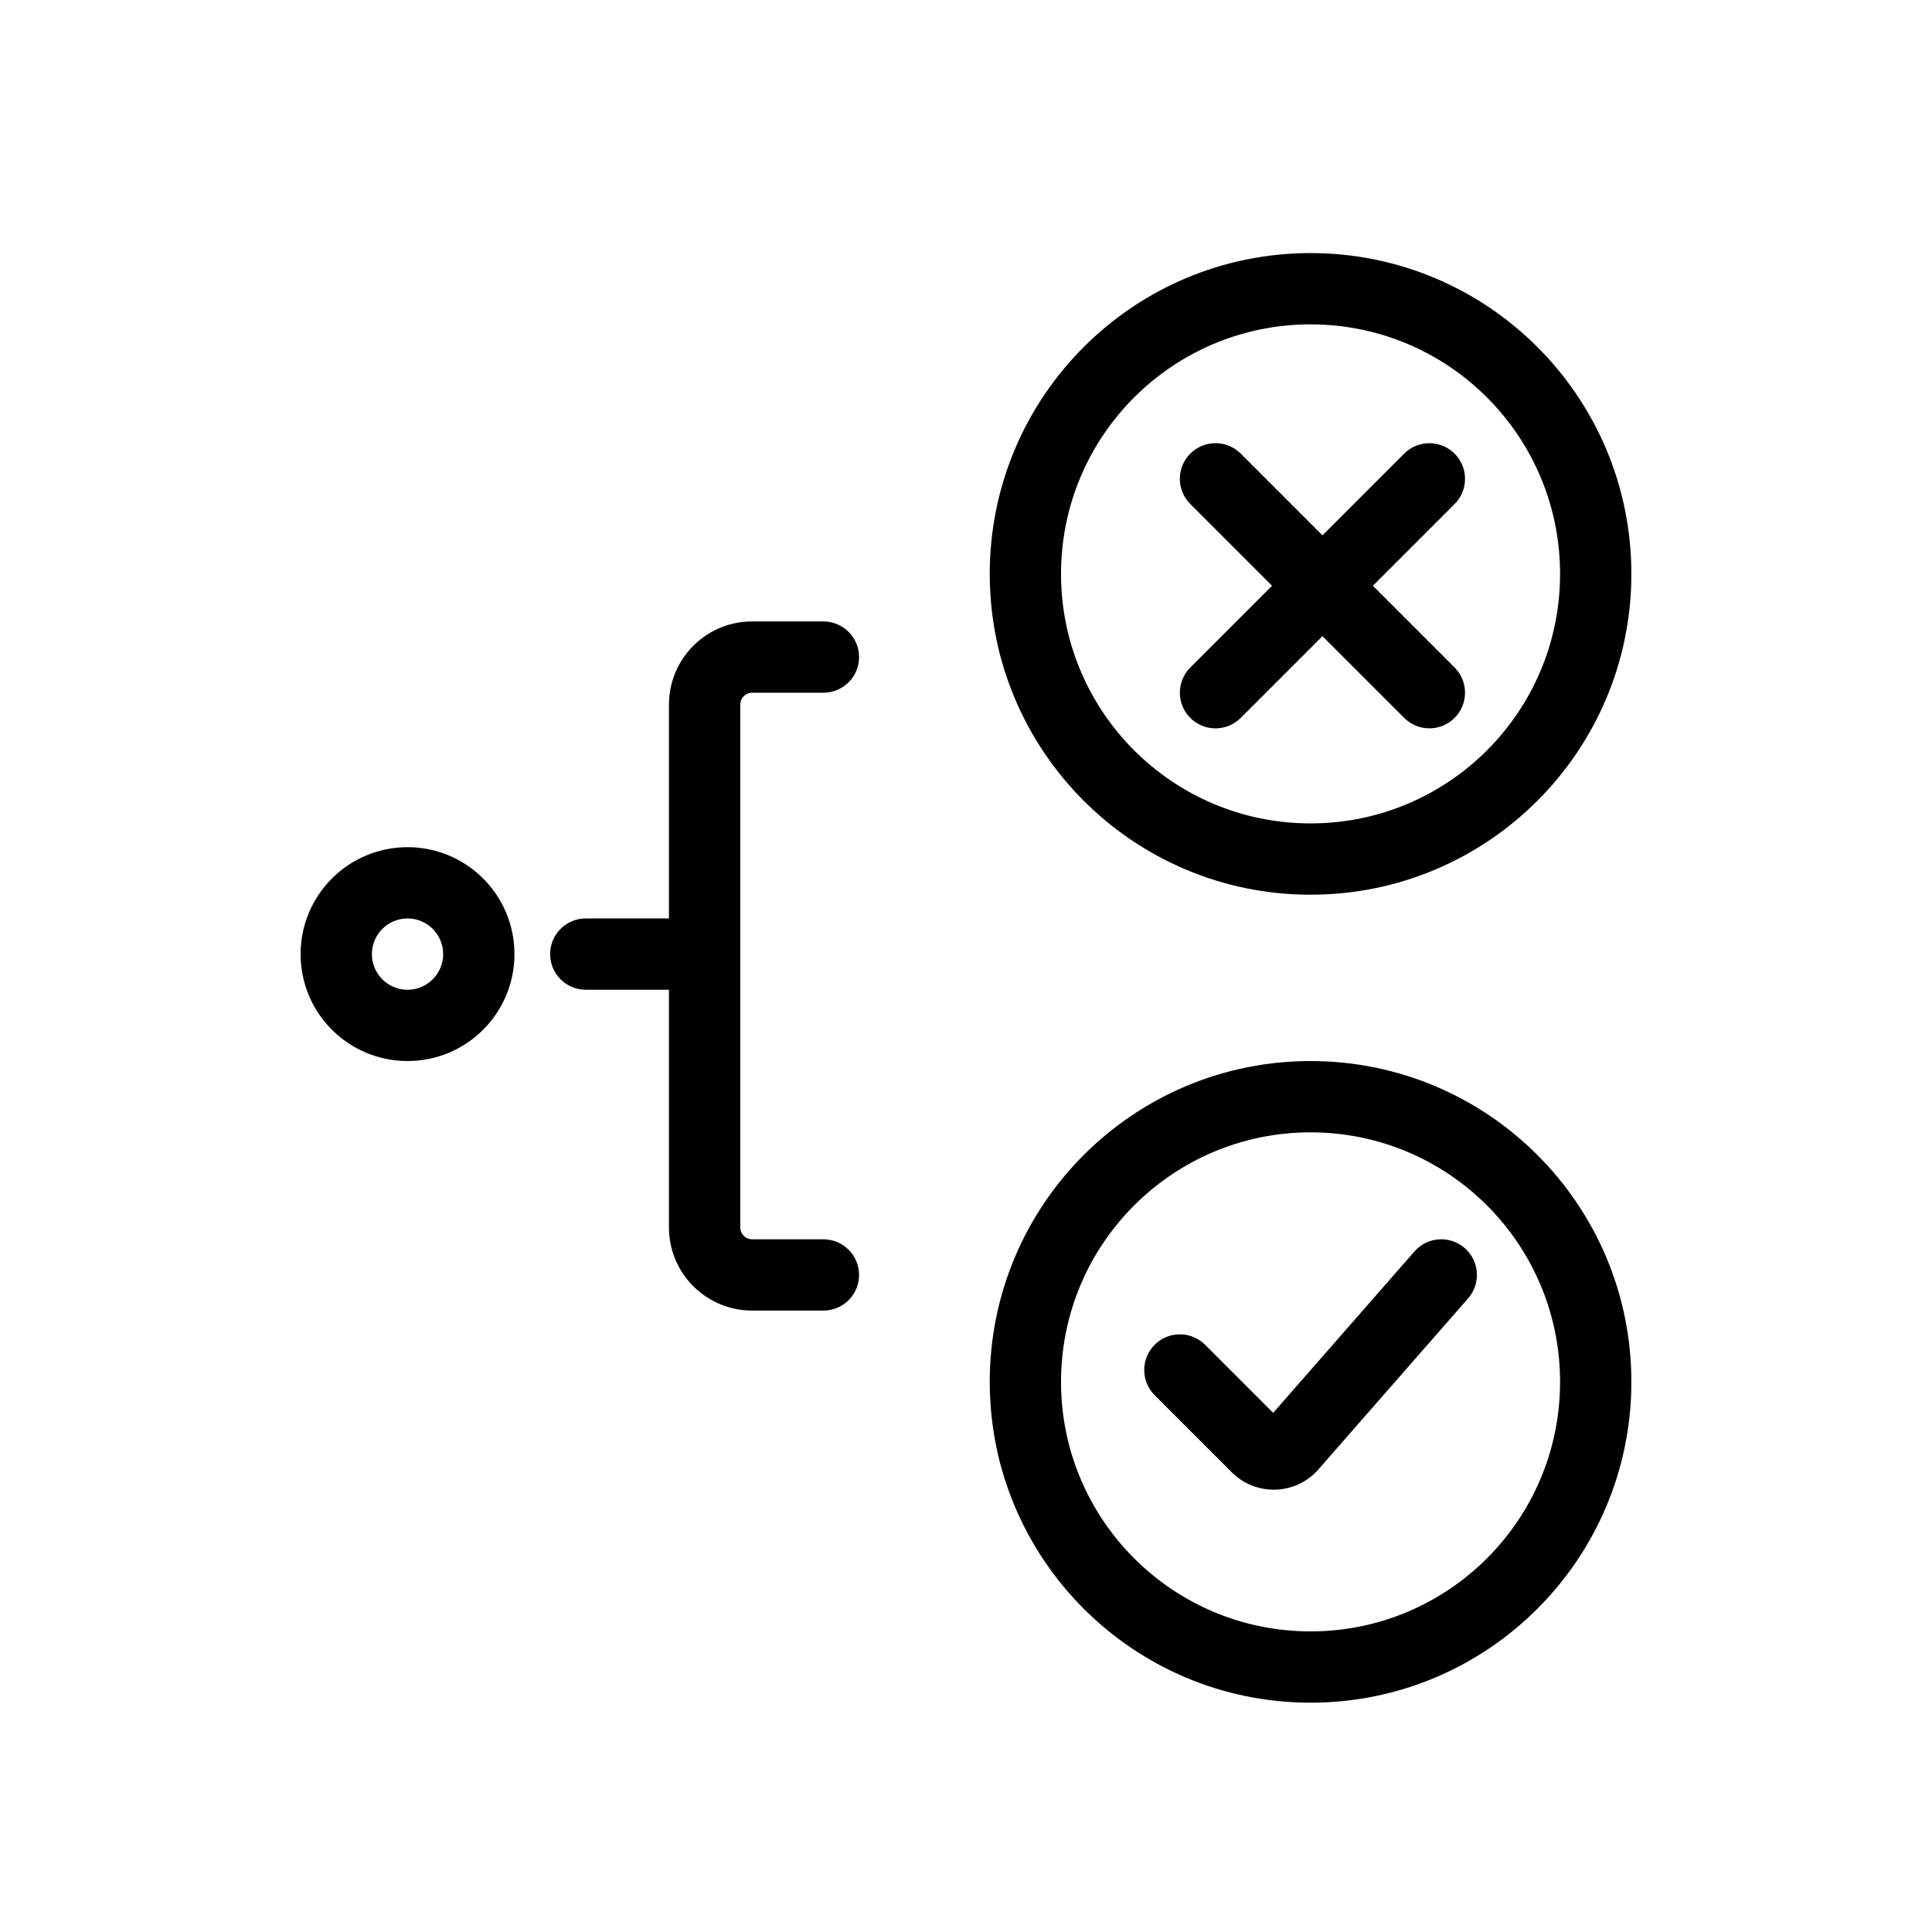 <?xml version="1.0" encoding="UTF-8"?>
<!-- Uploaded to: ICON Repo, www.iconrepo.com, Generator: ICON Repo Mixer Tools -->
<svg fill="#000000" width="800px" height="800px" version="1.1" viewBox="144 144 512 512" xmlns="http://www.w3.org/2000/svg">
 <g>
  <path d="m223.66 396.85c0 15.648 12.688 28.336 28.34 28.336s28.34-12.688 28.34-28.336c0-15.652-12.688-28.34-28.34-28.34s-28.34 12.688-28.34 28.34zm18.895 0c0-5.219 4.231-9.449 9.445-9.449 5.219 0 9.445 4.231 9.445 9.449 0 5.215-4.227 9.445-9.445 9.445-5.215 0-9.445-4.231-9.445-9.445z"/>
  <path d="m321.28 330.73c0-11.77 9.223-21.383 20.832-22.012l1.211-0.031h18.891c5.219 0 9.449 4.231 9.449 9.445 0 4.91-3.746 8.945-8.539 9.402l-0.91 0.043h-18.891c-1.547 0-2.832 1.117-3.098 2.586l-0.051 0.566v138.55c0 1.543 1.113 2.832 2.582 3.098l0.566 0.051h18.891c5.219 0 9.449 4.231 9.449 9.445 0 4.91-3.746 8.945-8.539 9.402l-0.91 0.043h-18.891c-11.77 0-21.383-9.219-22.008-20.832l-0.035-1.207z"/>
  <path d="m289.79 396.85c0-4.91 3.746-8.949 8.539-9.406l0.91-0.043h25.188c5.219 0 9.449 4.231 9.449 9.449 0 4.91-3.746 8.945-8.539 9.402l-0.91 0.043h-25.188c-5.219 0-9.449-4.231-9.449-9.445z"/>
  <path d="m491.31 211.07c-46.953 0-85.016 38.062-85.016 85.016 0 46.957 38.062 85.02 85.016 85.02 46.957 0 85.02-38.062 85.02-85.02 0-46.953-38.062-85.016-85.02-85.016zm0 18.891c36.52 0 66.125 29.605 66.125 66.125 0 36.523-29.605 66.125-66.125 66.125s-66.125-29.602-66.125-66.125c0-36.52 29.605-66.125 66.125-66.125z"/>
  <path d="m491.31 425.19c-46.953 0-85.016 38.066-85.016 85.02s38.062 85.02 85.016 85.02c46.957 0 85.02-38.066 85.02-85.02s-38.062-85.02-85.02-85.02zm0 18.895c36.52 0 66.125 29.605 66.125 66.125s-29.605 66.125-66.125 66.125-66.125-29.605-66.125-66.125 29.605-66.125 66.125-66.125z"/>
  <path d="m518.84 475.65c3.438-3.926 9.406-4.324 13.332-0.891 3.68 3.223 4.262 8.668 1.488 12.57l-0.602 0.762-40.094 45.801c-0.066 0.07-0.148 0.152-0.27 0.277-5.883 5.883-15.258 6.137-21.445 0.766l-0.82-0.766-20.434-20.43c-3.688-3.691-3.688-9.672 0-13.359 3.461-3.461 8.934-3.676 12.645-0.648l0.715 0.648 18.047 18.047z"/>
  <path d="m516.12 264.22c3.691-3.691 9.672-3.691 13.359 0 3.461 3.457 3.676 8.93 0.648 12.641l-0.648 0.719-56.676 56.676c-3.691 3.691-9.672 3.691-13.359 0-3.461-3.457-3.676-8.93-0.648-12.641l0.648-0.719z"/>
  <path d="m516.12 334.25c3.691 3.691 9.672 3.691 13.359 0 3.461-3.457 3.676-8.93 0.648-12.641l-0.648-0.719-56.676-56.676c-3.691-3.691-9.672-3.691-13.359 0-3.461 3.457-3.676 8.93-0.648 12.641l0.648 0.719z"/>
 </g>
</svg>